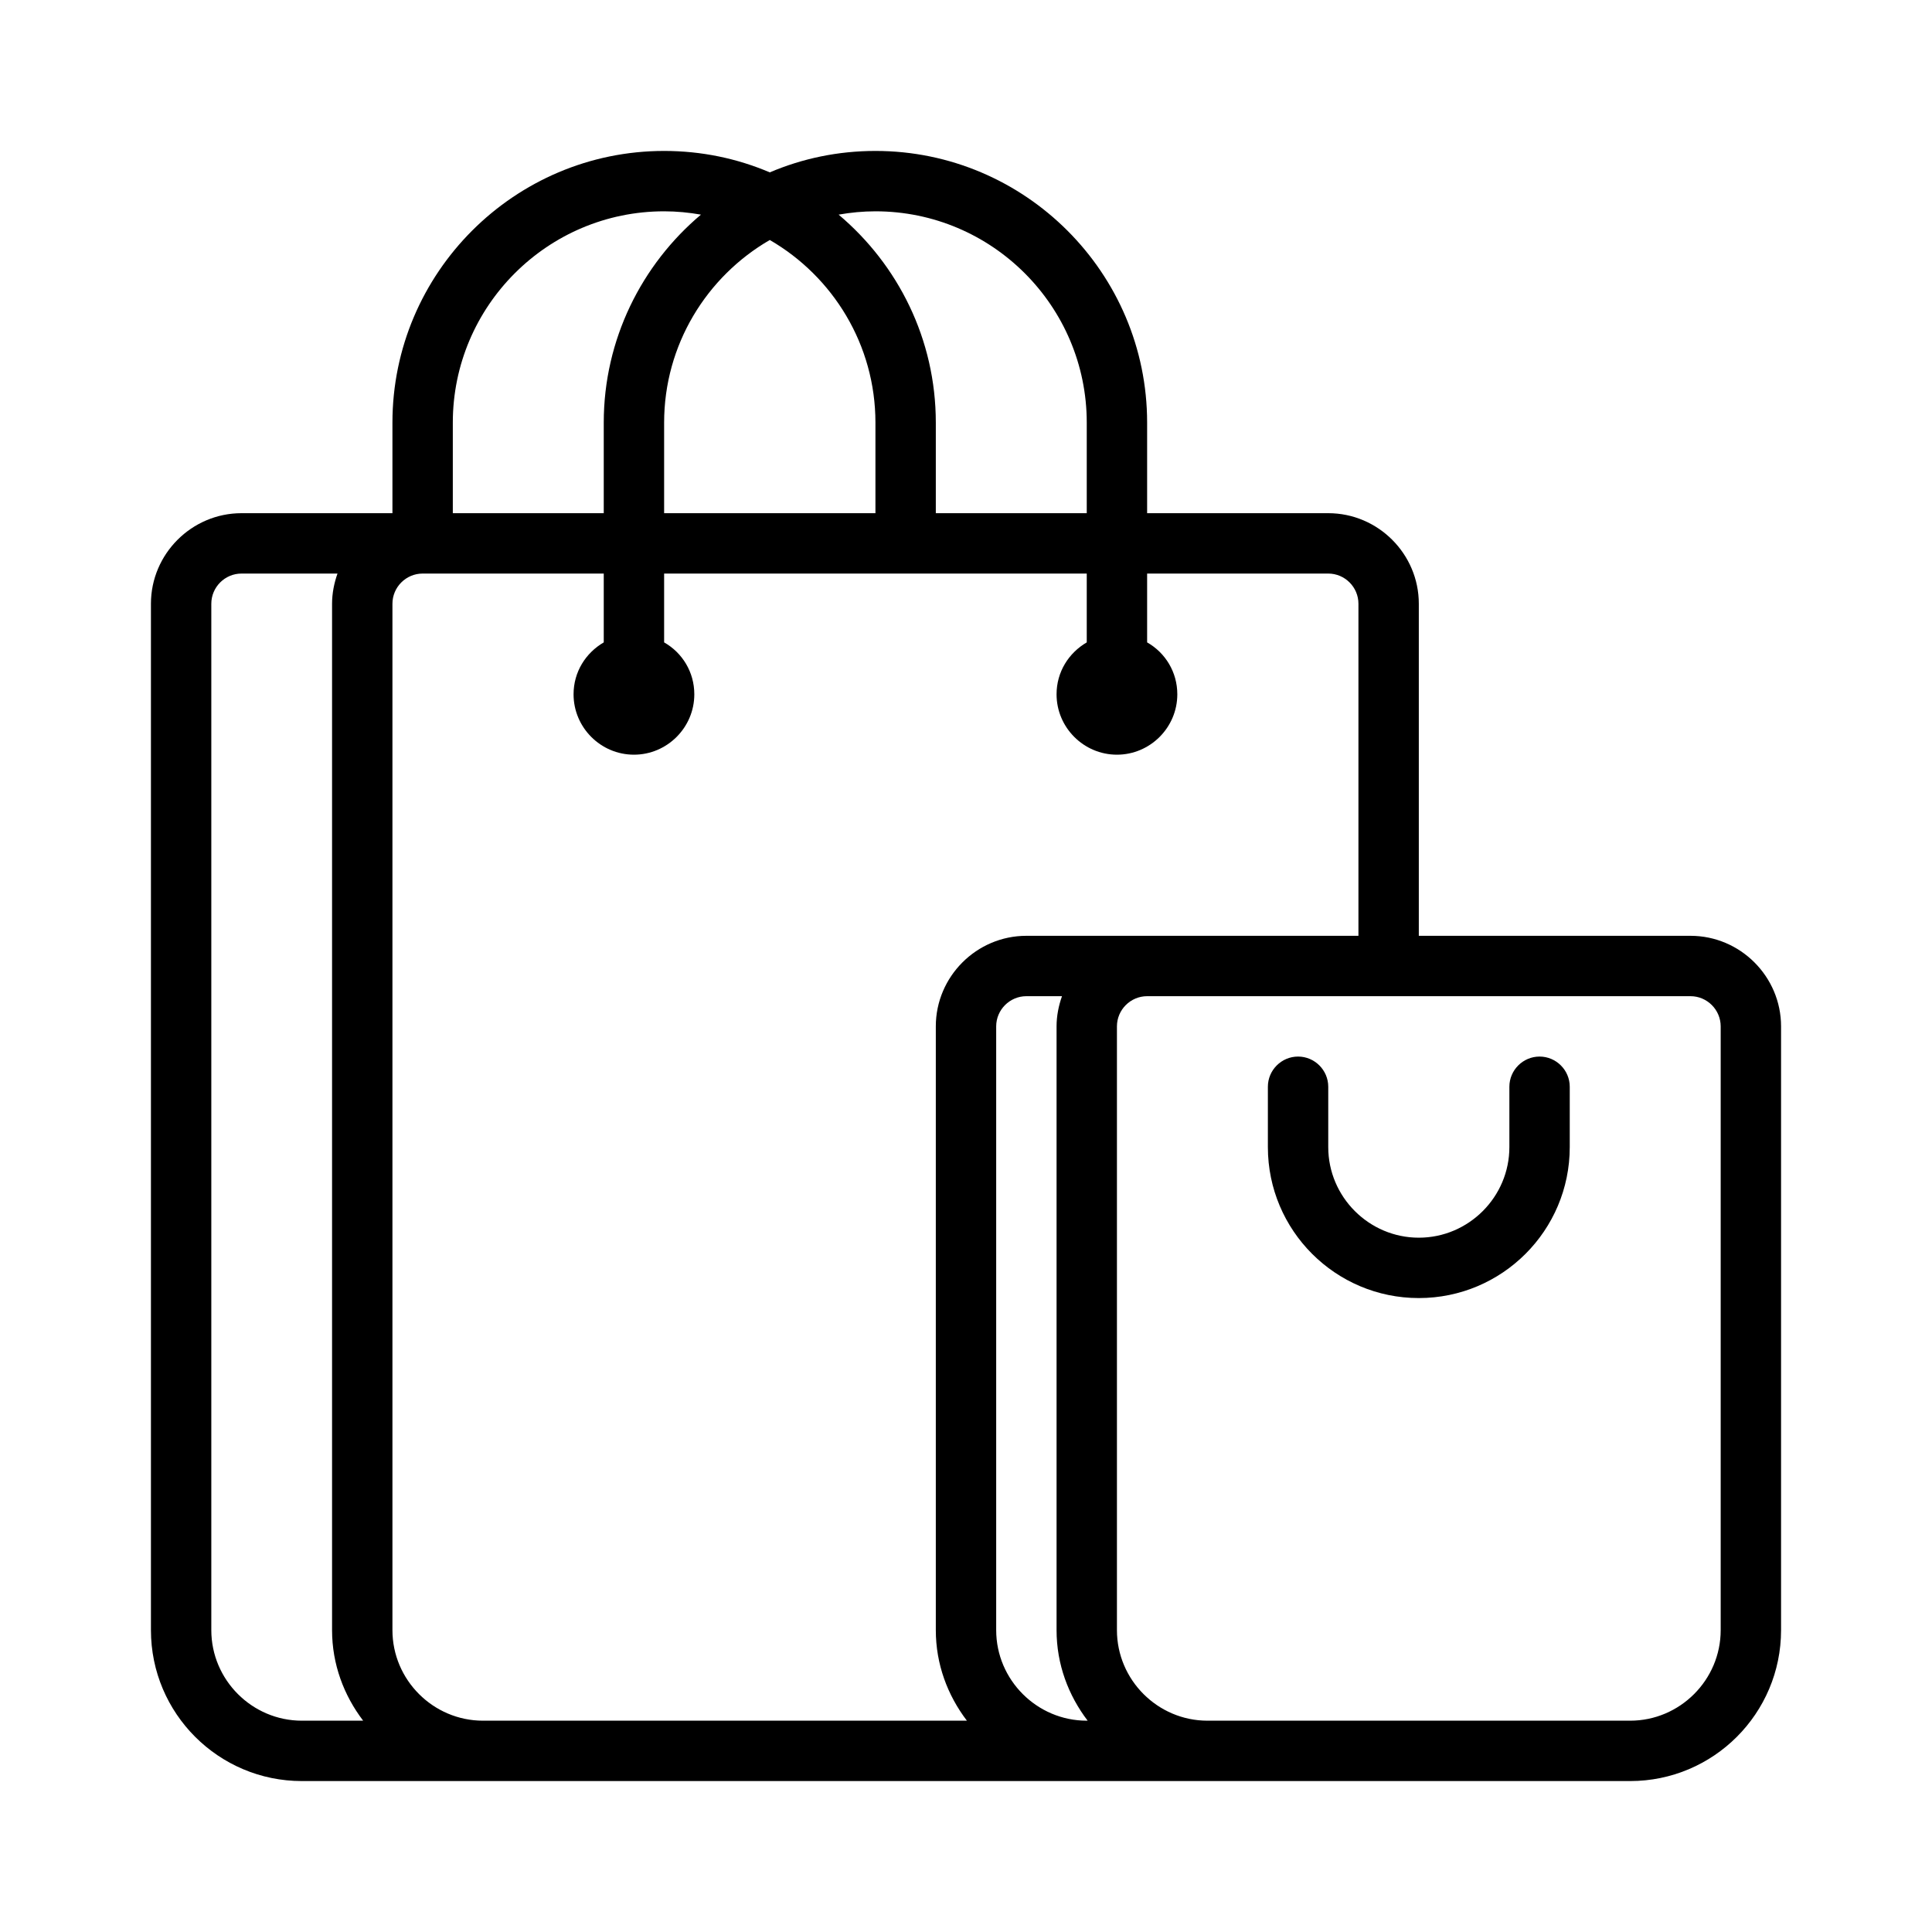 <svg xmlns="http://www.w3.org/2000/svg" id="Shopping_Bag" viewBox="0 0 64 64" data-name="Shopping Bag"><path d="m56 31h-9v-11c0-1.65-1.35-3-3-3h-6v-3c0-4.96-4.04-9-9-9-1.24 0-2.42.25-3.5.71-1.08-.46-2.26-.71-3.5-.71-4.96 0-9 4.04-9 9v3h-5c-1.65 0-3 1.35-3 3v34c0 2.76 2.24 5 5 5h44c2.76 0 5-2.24 5-5v-20c0-1.65-1.35-3-3-3zm-27-24c3.86 0 7 3.14 7 7v3h-5v-3c0-2.76-1.25-5.23-3.22-6.89.4-.07.8-.11 1.22-.11zm-7 10v-3c0-2.58 1.41-4.84 3.5-6.05 2.09 1.21 3.5 3.47 3.5 6.05v3zm0-10c.42 0 .82.04 1.22.11-1.96 1.65-3.22 4.13-3.22 6.89v3h-5v-3c0-3.86 3.14-7 7-7zm-15 47v-34c0-.55.45-1 1-1h3.18c-.11.31-.18.65-.18 1v34c0 1.13.39 2.16 1.03 3h-2.03c-1.65 0-3-1.35-3-3zm9 3c-1.65 0-3-1.35-3-3v-34c0-.55.45-1 1-1h6v2.28c-.6.35-1 .98-1 1.72 0 1.1.9 2 2 2s2-.9 2-2c0-.74-.4-1.38-1-1.72v-2.28h14v2.28c-.6.35-1 .98-1 1.72 0 1.1.9 2 2 2s2-.9 2-2c0-.74-.4-1.38-1-1.72v-2.28h6c.55 0 1 .45 1 1v11h-11c-1.65 0-3 1.35-3 3v20c0 1.13.39 2.16 1.03 3zm17-3v-20c0-.55.45-1 1-1h1.18c-.11.31-.18.65-.18 1v20c0 1.13.39 2.16 1.03 3h-.03c-1.65 0-3-1.35-3-3zm24 0c0 1.65-1.35 3-3 3h-14c-1.65 0-3-1.35-3-3v-20c0-.55.45-1 1-1h18c.55 0 1 .45 1 1z"></path><path d="m51 35c-.55 0-1 .45-1 1v2c0 1.65-1.35 3-3 3s-3-1.35-3-3v-2c0-.55-.45-1-1-1s-1 .45-1 1v2c0 2.76 2.24 5 5 5s5-2.24 5-5v-2c0-.55-.45-1-1-1z"></path></svg>